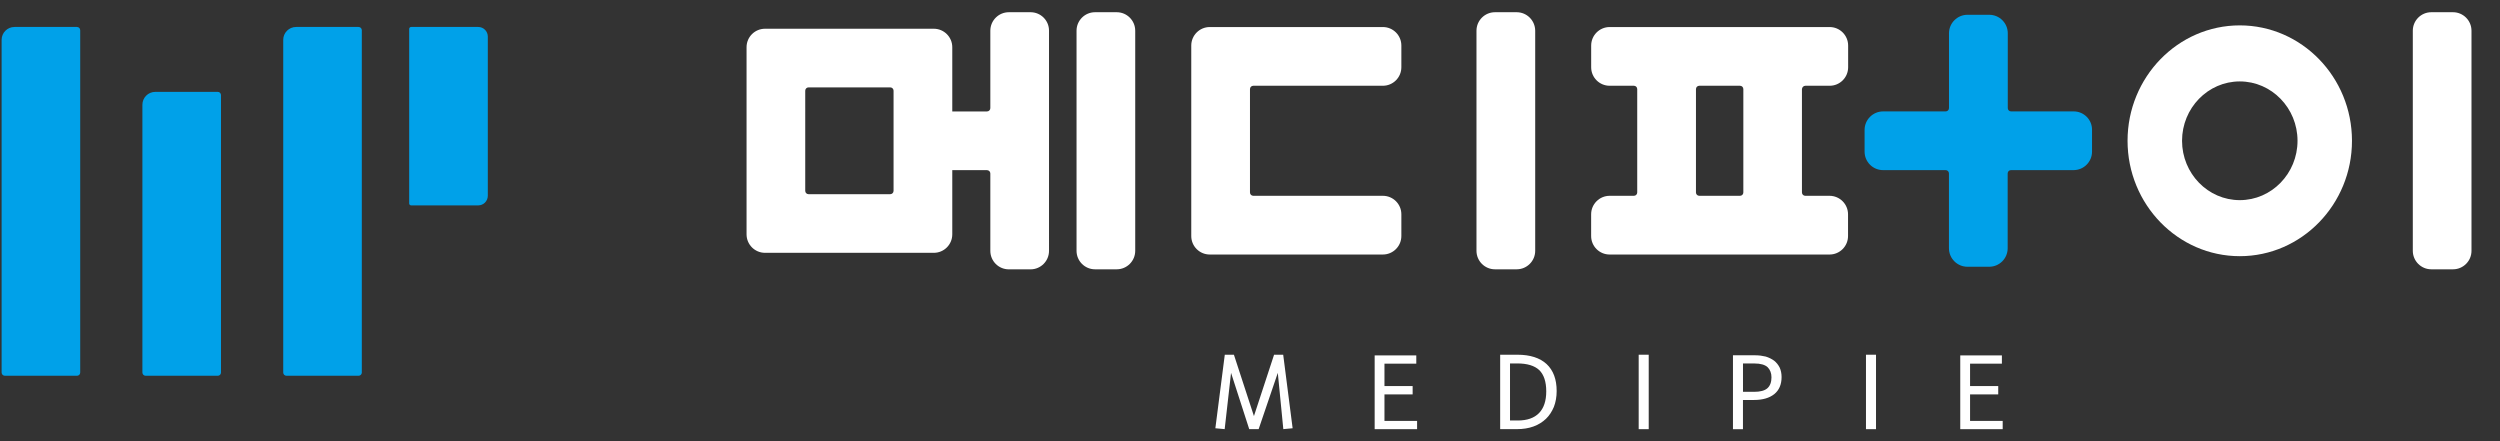 <?xml version="1.0" encoding="utf-8"?>
<!-- Generator: Adobe Illustrator 25.4.1, SVG Export Plug-In . SVG Version: 6.00 Build 0)  -->
<svg version="1.1" id="레이어_1" xmlns="http://www.w3.org/2000/svg" xmlns:xlink="http://www.w3.org/1999/xlink" x="0px"
	 y="0px" viewBox="0 0 662.91 117.04" style="enable-background:new 0 0 662.91 117.04;" xml:space="preserve">
<rect x="0" y="0" width="662.91" height="117.04" fill="#333333" stroke="none"/>
<style type="text/css">
	.st0{fill:#00A1E9;}
	.st1{fill:#FFFFFF;}
</style>
<g>
	<g>
		<path class="st0" d="M20.42,99.64H1.29c-0.47,0-0.86-0.38-0.86-0.86l0-88.21c0-1.89,1.53-3.42,3.42-3.42h16.56
			c0.47,0,0.86,0.38,0.86,0.86v90.77C21.28,99.25,20.89,99.64,20.42,99.64z"/>
		<path class="st0" d="M57.75,99.64H38.62c-0.47,0-0.86-0.38-0.86-0.86v-71c0-1.89,1.53-3.42,3.42-3.42h16.56
			c0.47,0,0.86,0.38,0.86,0.86v73.56C58.61,99.25,58.22,99.64,57.75,99.64z"/>
		<path class="st0" d="M95.08,99.64H75.96c-0.47,0-0.86-0.38-0.86-0.86V10.57c0-1.89,1.53-3.42,3.42-3.42h16.56
			c0.47,0,0.86,0.38,0.86,0.86v90.77C95.94,99.25,95.56,99.64,95.08,99.64z"/>
		<path class="st0" d="M126.81,54.46h-17.79c-0.29,0-0.52-0.23-0.52-0.52V7.67c0-0.29,0.23-0.52,0.52-0.52h17.79
			c1.4,0,2.54,1.14,2.54,2.54v42.23C129.34,53.33,128.21,54.46,126.81,54.46z"/>
	</g>
	<g>
		<g>
			<path class="st1" d="M326.43,98.87l-1.69,14.92l-2.47-0.23l2.5-19.5h2.42l5.31,16.27l5.34-16.27h2.42l2.5,19.5l-2.47,0.23
				l-1.46-14.92l-5.08,14.92h-2.5L326.43,98.87z"/>
			<path class="st1" d="M375.76,113.8h-11.25V94.24h11.04v2.19h-8.44v5.94h7.47v2.21h-7.47v7.03h8.65V113.8z"/>
			<path class="st1" d="M412.77,103.69c0,1.56-0.26,2.97-0.73,4.19c-0.52,1.25-1.22,2.32-2.11,3.18c-0.94,0.89-2.03,1.56-3.31,2.03
				c-1.3,0.47-2.76,0.7-4.38,0.7h-4.45V94.06h4.58c3.36,0,5.94,0.83,7.73,2.47C411.88,98.2,412.77,100.57,412.77,103.69z
				 M400.4,111.5h2.06c2.47,0,4.35-0.65,5.65-1.98c1.25-1.3,1.9-3.2,1.9-5.75c0-2.55-0.63-4.43-1.85-5.63
				c-1.25-1.17-3.18-1.77-5.83-1.77h-1.93V111.5z"/>
			<path class="st1" d="M437.18,113.8h-2.66V94.06h2.66V113.8z"/>
			<path class="st1" d="M462.18,113.8h-2.66V94.21h5.91c0.99,0,1.93,0.13,2.79,0.34c0.83,0.26,1.59,0.63,2.21,1.09
				c0.63,0.5,1.09,1.09,1.46,1.8c0.34,0.73,0.52,1.59,0.52,2.53c0,1.98-0.65,3.49-1.93,4.53c-1.3,1.04-3.1,1.56-5.39,1.56h-2.92
				V113.8z M462.18,103.9h2.94c1.62,0,2.81-0.31,3.54-0.96c0.7-0.63,1.07-1.59,1.07-2.89c0-1.09-0.34-2-1.02-2.68
				c-0.7-0.65-1.88-0.99-3.51-0.99h-3.02V103.9z"/>
			<path class="st1" d="M497.45,113.8h-2.66V94.06h2.66V113.8z"/>
			<path class="st1" d="M531.04,113.8h-11.25V94.24h11.04v2.19h-8.44v5.94h7.47v2.21h-7.47v7.03h8.65V113.8z"/>
		</g>
		<g>
			<g>
				<path class="st1" d="M273.27,3.24h-5.76c-2.71,0-4.91,2.2-4.91,4.91v20.52c0,0.49-0.39,0.88-0.88,0.88h-9.21V12.52
					c0-2.71-2.2-4.9-4.9-4.9h-44.75c-2.71,0-4.9,2.19-4.9,4.9v49.62c0,2.71,2.2,4.9,4.9,4.9h44.75c2.71,0,4.9-2.19,4.9-4.9V45.12
					h9.21c0.49,0,0.88,0.39,0.88,0.88v20.52c0,2.71,2.2,4.9,4.9,4.9h5.76c2.71,0,4.9-2.2,4.9-4.9V8.15
					C278.18,5.44,275.98,3.24,273.27,3.24z M236.94,50.61c0,0.49-0.39,0.88-0.88,0.88h-21.66c-0.49,0-0.88-0.39-0.88-0.88V24.05
					c0-0.49,0.39-0.88,0.88-0.88h21.66c0.49,0,0.88,0.39,0.88,0.88V50.61z"/>
				<path class="st1" d="M296.12,3.24h-5.76c-2.7,0-4.9,2.2-4.9,4.9v58.37c0,2.7,2.2,4.9,4.9,4.9h5.76c2.7,0,4.9-2.2,4.9-4.9V8.15
					C301.02,5.44,298.82,3.24,296.12,3.24z"/>
			</g>
			<g>
				<path class="st1" d="M366.68,22.74c2.71,0,4.91-2.2,4.91-4.91v-5.76c0-2.71-2.2-4.9-4.9-4.9h-45.9c-2.71,0-4.91,2.2-4.91,4.91
					v50.51c0,2.71,2.2,4.9,4.9,4.9h45.9c2.71,0,4.91-2.2,4.91-4.91v-5.76c0-2.71-2.2-4.9-4.9-4.9h-34.36
					c-0.49,0-0.88-0.39-0.88-0.88V23.62c0-0.49,0.39-0.88,0.88-0.88H366.68z"/>
				<path class="st1" d="M402.17,3.24h-5.76c-2.7,0-4.9,2.2-4.9,4.9v58.37c0,2.7,2.2,4.9,4.9,4.9h5.76c2.71,0,4.91-2.2,4.91-4.9
					V8.15C407.07,5.44,404.87,3.24,402.17,3.24z"/>
			</g>
			<g>
				<path class="st1" d="M593.91,6.73c-16.41,0-29.76,13.73-29.76,30.6c0,16.87,13.35,30.6,29.76,30.6
					c16.41,0,29.75-13.73,29.75-30.6C623.66,20.46,610.32,6.73,593.91,6.73z M609.22,37.33c0,8.68-6.87,15.74-15.31,15.74
					s-15.31-7.06-15.31-15.74s6.87-15.74,15.31-15.74S609.22,28.65,609.22,37.33z"/>
				<path class="st1" d="M650.45,3.24h-5.76c-2.7,0-4.9,2.2-4.9,4.9v58.37c0,2.7,2.2,4.9,4.9,4.9h5.76c2.7,0,4.9-2.2,4.9-4.9V8.15
					C655.35,5.44,653.15,3.24,650.45,3.24z"/>
			</g>
			<g>
				<path class="st1" d="M478.73,22.74h6.43c2.71,0,4.9-2.2,4.9-4.9v-5.76c0-2.71-2.2-4.91-4.91-4.91h-29.04h-0.24h-29.04
					c-2.71,0-4.91,2.2-4.91,4.91v5.76c0,2.71,2.2,4.9,4.9,4.9h6.43c0.49,0,0.88,0.39,0.88,0.88v27.42c0,0.49-0.39,0.88-0.88,0.88
					h-6.43c-2.71,0-4.91,2.2-4.91,4.91v5.76c0,2.71,2.2,4.9,4.9,4.9h29.04h0.24h29.04c2.71,0,4.9-2.2,4.9-4.9v-5.76
					c0-2.71-2.2-4.91-4.91-4.91h-6.43c-0.49,0-0.88-0.39-0.88-0.88V23.62C477.85,23.13,478.24,22.74,478.73,22.74z M462.27,51.04
					c0,0.49-0.39,0.88-0.88,0.88h-5.28h-0.24h-5.28c-0.49,0-0.88-0.39-0.88-0.88V23.62c0-0.49,0.39-0.88,0.88-0.88h5.28h0.24h5.28
					c0.49,0,0.88,0.39,0.88,0.88V51.04z"/>
				<path class="st0" d="M549.86,29.54h-16.59c-0.49,0-0.88-0.39-0.88-0.88V8.83c0-2.71-2.2-4.91-4.91-4.91h-2.31h-1.15h-2.31
					c-2.71,0-4.91,2.2-4.91,4.91v19.83c0,0.49-0.39,0.88-0.88,0.88h-16.59c-2.71,0-4.91,2.2-4.91,4.91v5.76c0,2.71,2.2,4.9,4.9,4.9
					h16.59c0.49,0,0.88,0.39,0.88,0.88v19.84c0,2.71,2.2,4.9,4.9,4.9h2.31h1.15h2.31c2.71,0,4.9-2.2,4.9-4.9V45.99
					c0-0.49,0.39-0.88,0.88-0.88h16.59c2.71,0,4.9-2.2,4.9-4.9v-5.76C554.77,31.74,552.57,29.54,549.86,29.54z"/>
			</g>
		</g>
	</g>
</g>
</svg>
